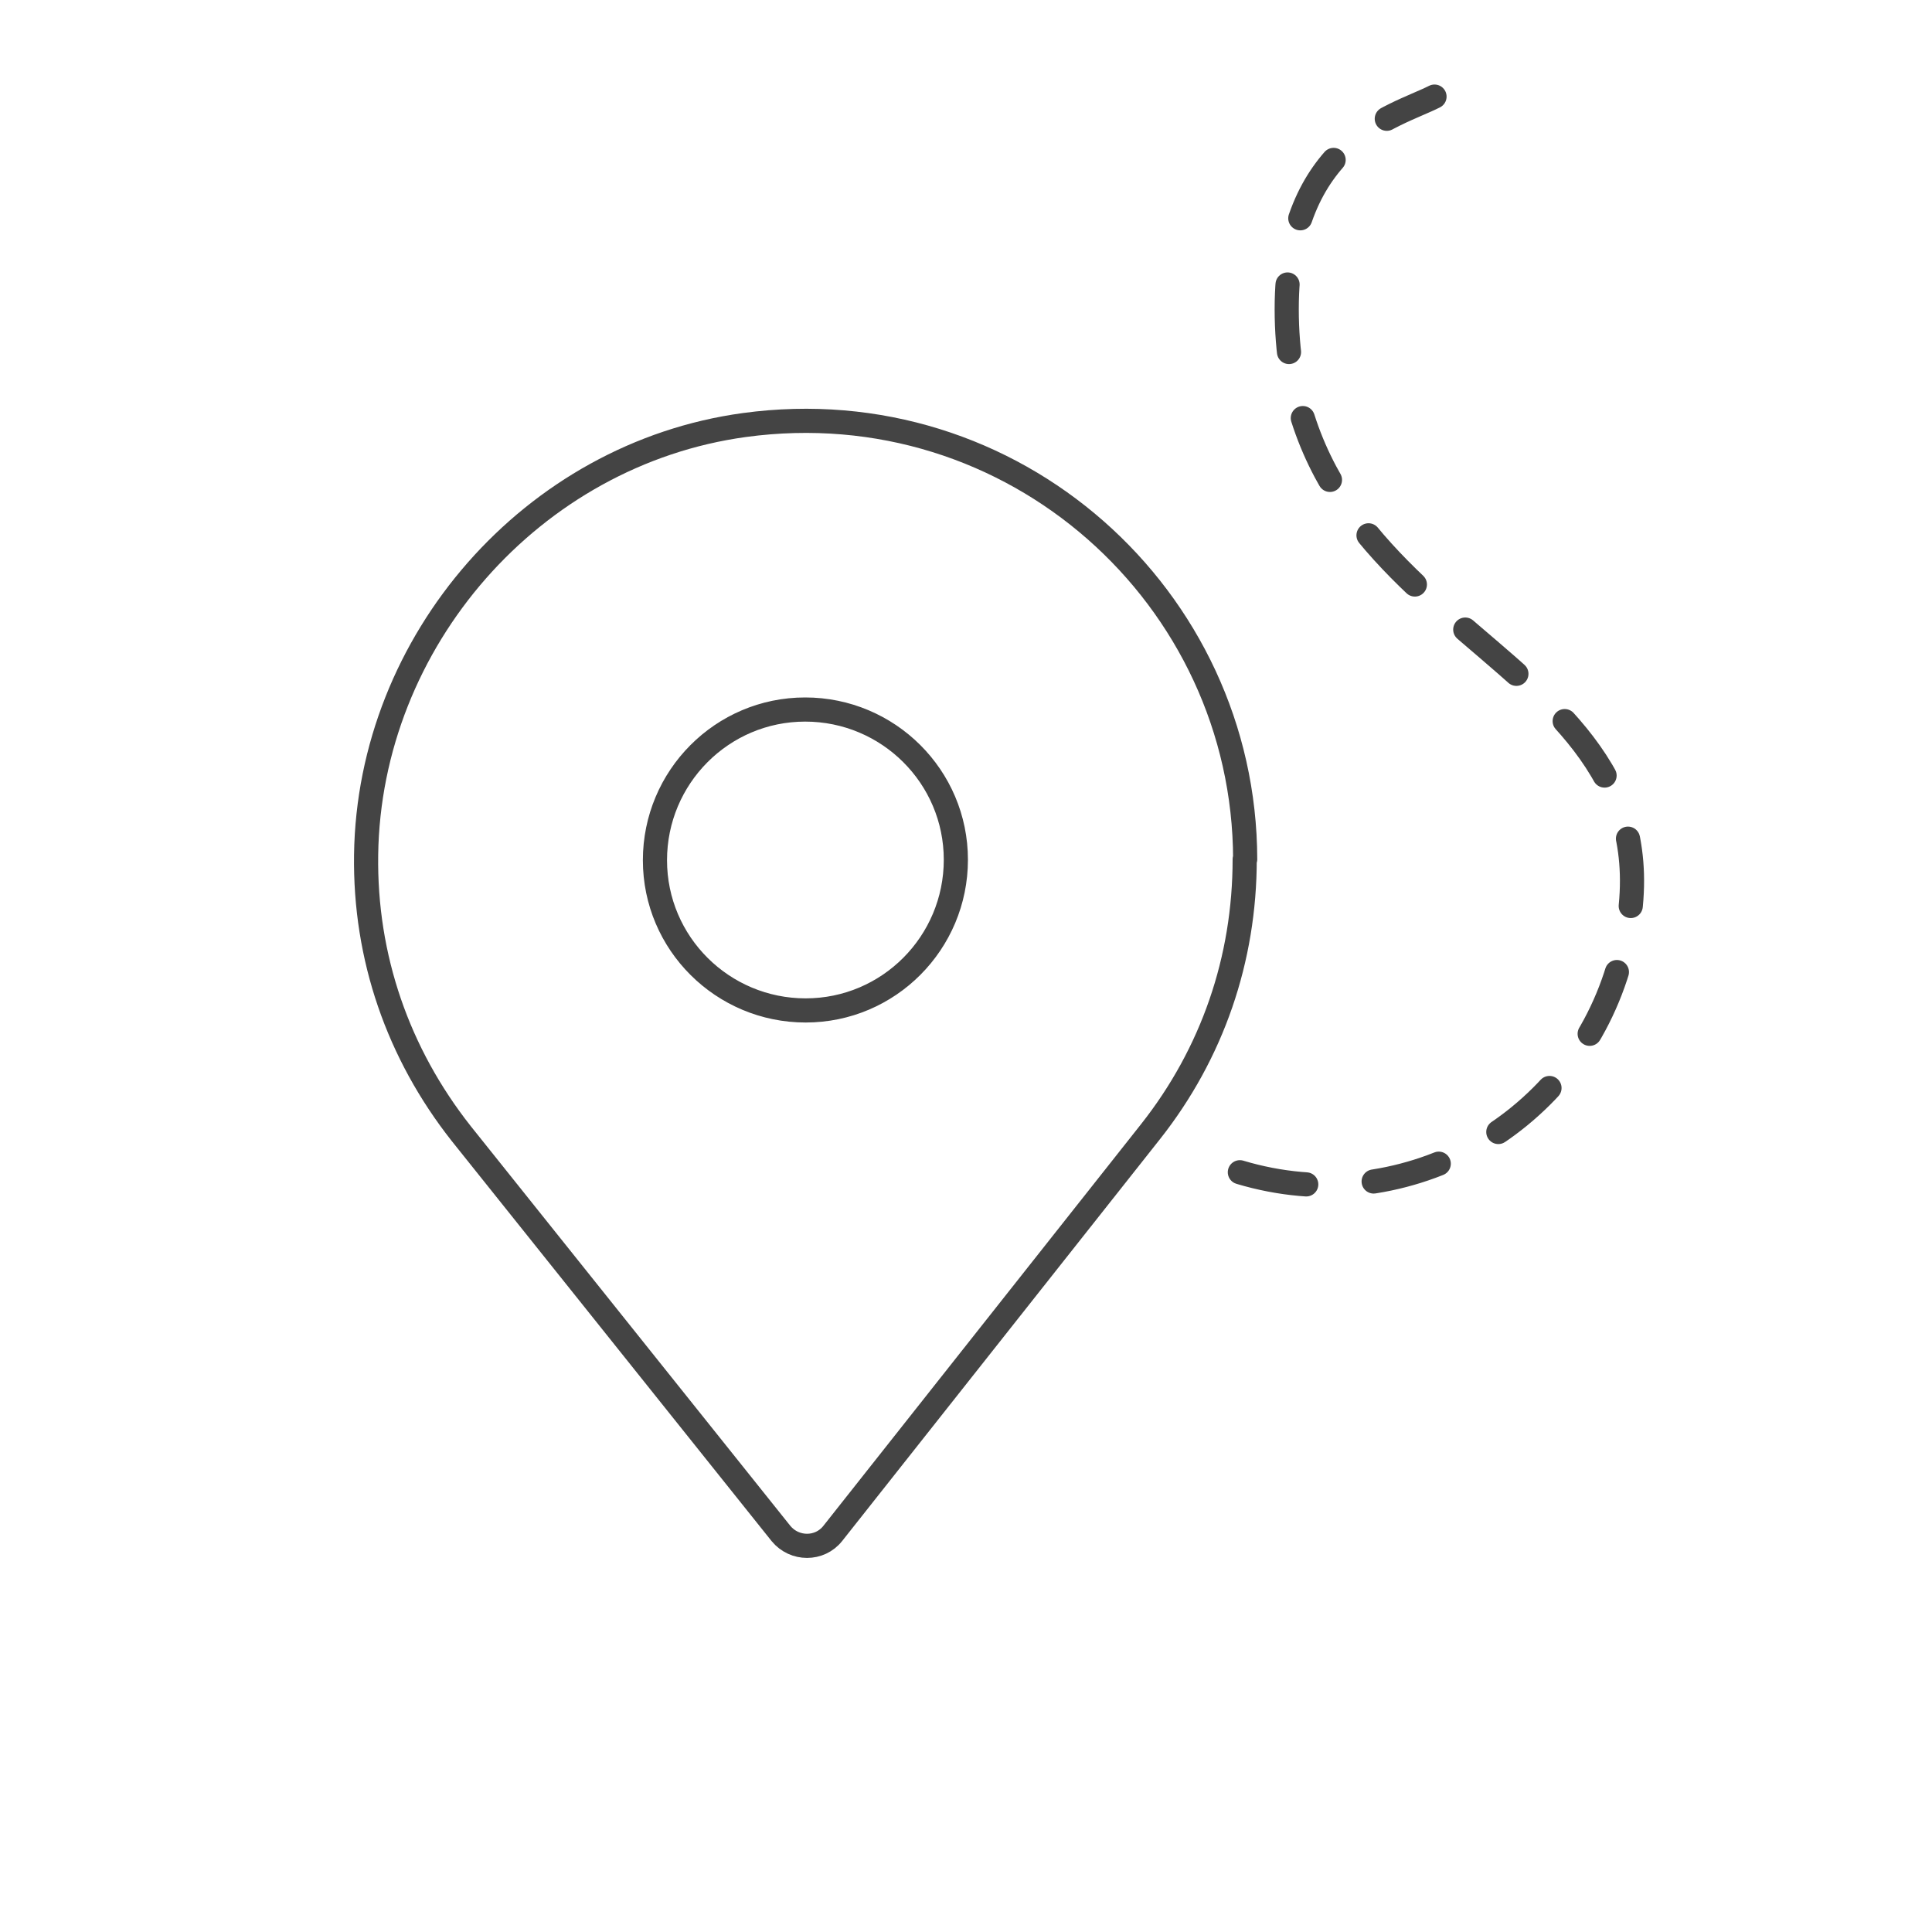 <?xml version="1.0" encoding="UTF-8"?>
<svg xmlns="http://www.w3.org/2000/svg" id="icone" viewBox="0 0 40 40">
  <defs>
    <style>.cls-1{fill:#fff;}.cls-2{stroke-dasharray:0 0 1.4 1.4;}.cls-2,.cls-3{fill:none;stroke:#444;stroke-linecap:round;stroke-linejoin:round;stroke-width:.5px;}</style>
  </defs>
  <rect class="cls-1" x="-657.35" y="-699.3" width="1642.9" height="2151.08"/>
  <g>
    <path class="cls-3" d="M19.79,17.8c0,1.72-1.39,3.12-3.11,3.12-1.72,0-3.12-1.39-3.12-3.11,0-1.72,1.39-3.12,3.11-3.12s3.12,1.39,3.12,3.11m5.99-.01c-.01-5.43-4.8-9.75-10.37-8.99-4.39,.6-7.77,4.47-7.83,8.9-.03,2.12,.66,4.11,1.97,5.77l6.62,8.28c.28,.34,.8,.34,1.07,0l6.58-8.32c1.28-1.62,1.95-3.57,1.95-5.64"/>
    <path class="cls-2" d="M25.67,24.27c3.33,1,6.83-.9,7.83-4.22,1.98-6.63-6.86-6.44-6.86-13.65,0-3.47,2.23-3.98,3.06-4.4"/>
  </g>
</svg>
